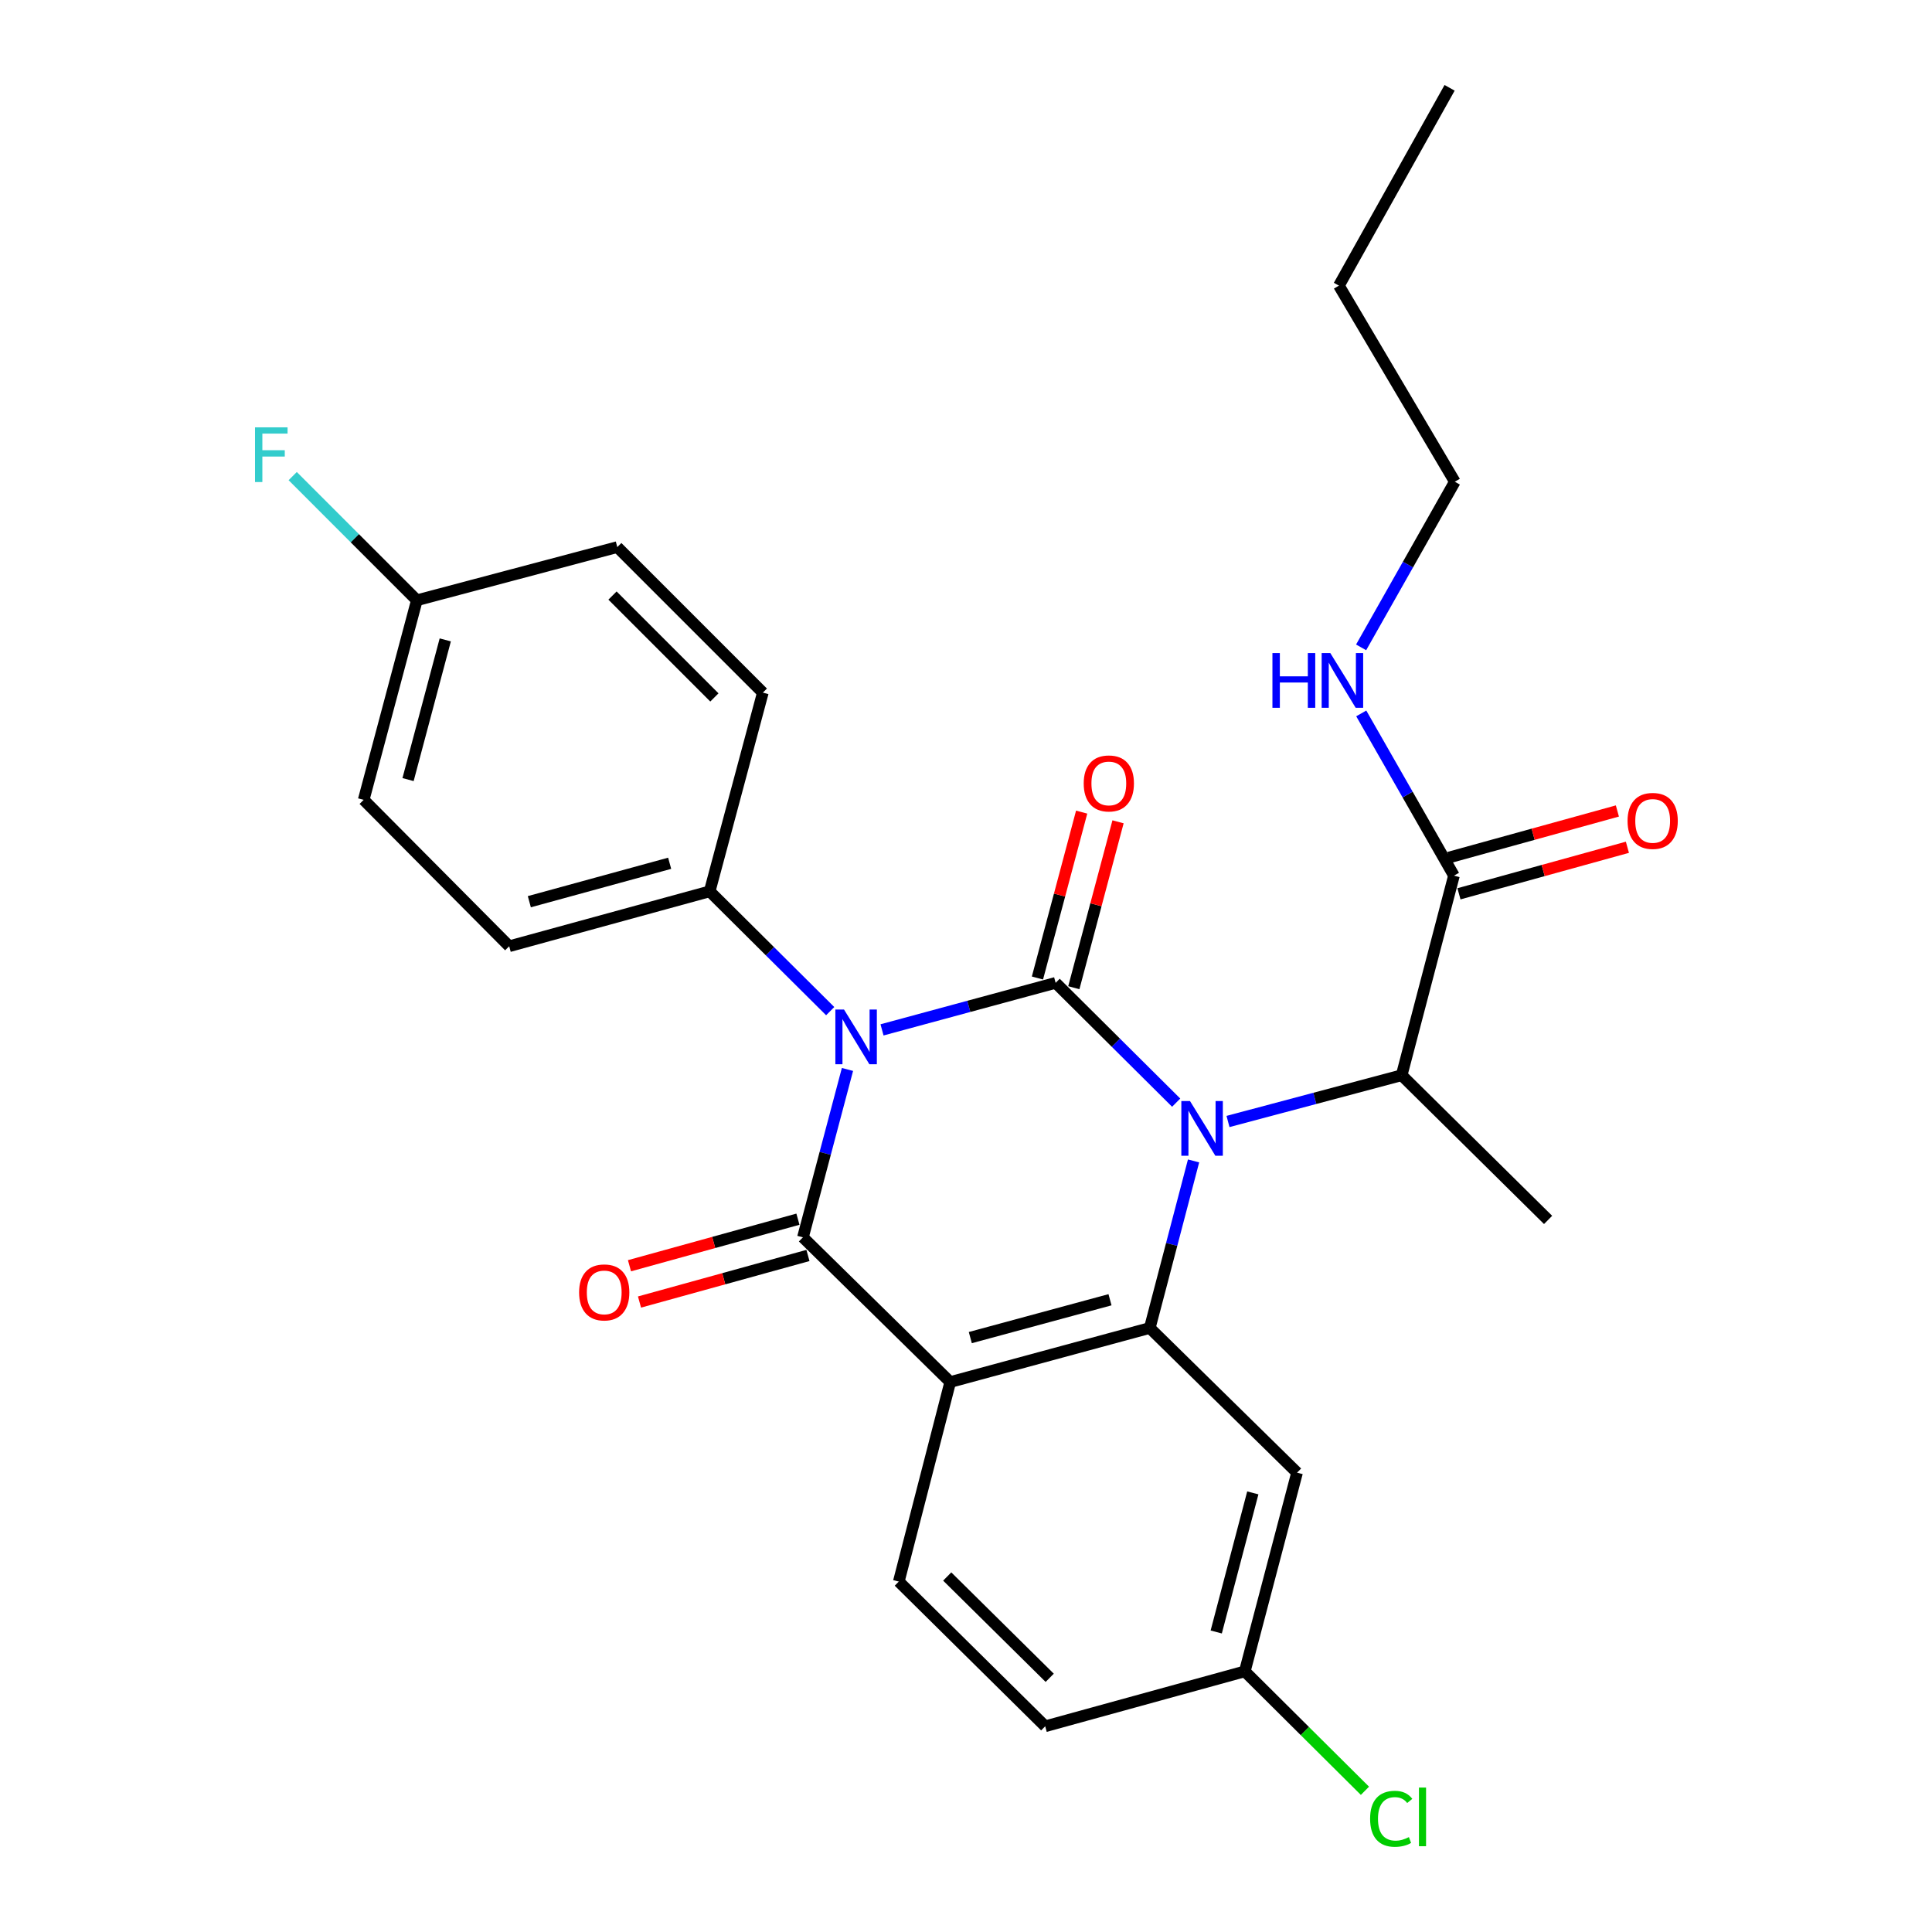 <?xml version='1.0' encoding='iso-8859-1'?>
<svg version='1.1' baseProfile='full'
              xmlns='http://www.w3.org/2000/svg'
                      xmlns:rdkit='http://www.rdkit.org/xml'
                      xmlns:xlink='http://www.w3.org/1999/xlink'
                  xml:space='preserve'
width='1000px' height='1000px' viewBox='0 0 1000 1000'>
<!-- END OF HEADER -->
<rect style='opacity:1.0;fill:#FFFFFF;stroke:none' width='1000' height='1000' x='0' y='0'> </rect>
<path class='bond-0' d='M 456.534,533.062 L 501.465,520.892' style='fill:none;fill-rule:evenodd;stroke:#0000FF;stroke-width:6px;stroke-linecap:butt;stroke-linejoin:miter;stroke-opacity:1' />
<path class='bond-0' d='M 501.465,520.892 L 546.397,508.722' style='fill:none;fill-rule:evenodd;stroke:#000000;stroke-width:6px;stroke-linecap:butt;stroke-linejoin:miter;stroke-opacity:1' />
<path class='bond-2' d='M 438.651,553.539 L 427.125,596.989' style='fill:none;fill-rule:evenodd;stroke:#0000FF;stroke-width:6px;stroke-linecap:butt;stroke-linejoin:miter;stroke-opacity:1' />
<path class='bond-2' d='M 427.125,596.989 L 415.599,640.439' style='fill:none;fill-rule:evenodd;stroke:#000000;stroke-width:6px;stroke-linecap:butt;stroke-linejoin:miter;stroke-opacity:1' />
<path class='bond-6' d='M 429.707,523.365 L 398.517,492.362' style='fill:none;fill-rule:evenodd;stroke:#0000FF;stroke-width:6px;stroke-linecap:butt;stroke-linejoin:miter;stroke-opacity:1' />
<path class='bond-6' d='M 398.517,492.362 L 367.327,461.359' style='fill:none;fill-rule:evenodd;stroke:#000000;stroke-width:6px;stroke-linecap:butt;stroke-linejoin:miter;stroke-opacity:1' />
<path class='bond-1' d='M 546.397,508.722 L 577.592,539.726' style='fill:none;fill-rule:evenodd;stroke:#000000;stroke-width:6px;stroke-linecap:butt;stroke-linejoin:miter;stroke-opacity:1' />
<path class='bond-1' d='M 577.592,539.726 L 608.787,570.729' style='fill:none;fill-rule:evenodd;stroke:#0000FF;stroke-width:6px;stroke-linecap:butt;stroke-linejoin:miter;stroke-opacity:1' />
<path class='bond-10' d='M 555.811,511.231 L 567.253,468.298' style='fill:none;fill-rule:evenodd;stroke:#000000;stroke-width:6px;stroke-linecap:butt;stroke-linejoin:miter;stroke-opacity:1' />
<path class='bond-10' d='M 567.253,468.298 L 578.695,425.364' style='fill:none;fill-rule:evenodd;stroke:#FF0000;stroke-width:6px;stroke-linecap:butt;stroke-linejoin:miter;stroke-opacity:1' />
<path class='bond-10' d='M 536.982,506.213 L 548.424,463.28' style='fill:none;fill-rule:evenodd;stroke:#000000;stroke-width:6px;stroke-linecap:butt;stroke-linejoin:miter;stroke-opacity:1' />
<path class='bond-10' d='M 548.424,463.28 L 559.866,420.346' style='fill:none;fill-rule:evenodd;stroke:#FF0000;stroke-width:6px;stroke-linecap:butt;stroke-linejoin:miter;stroke-opacity:1' />
<path class='bond-5' d='M 635.611,580.485 L 680.555,568.512' style='fill:none;fill-rule:evenodd;stroke:#0000FF;stroke-width:6px;stroke-linecap:butt;stroke-linejoin:miter;stroke-opacity:1' />
<path class='bond-5' d='M 680.555,568.512 L 725.498,556.539' style='fill:none;fill-rule:evenodd;stroke:#000000;stroke-width:6px;stroke-linecap:butt;stroke-linejoin:miter;stroke-opacity:1' />
<path class='bond-27' d='M 617.787,600.888 L 606.455,644.123' style='fill:none;fill-rule:evenodd;stroke:#0000FF;stroke-width:6px;stroke-linecap:butt;stroke-linejoin:miter;stroke-opacity:1' />
<path class='bond-27' d='M 606.455,644.123 L 595.123,687.358' style='fill:none;fill-rule:evenodd;stroke:#000000;stroke-width:6px;stroke-linecap:butt;stroke-linejoin:miter;stroke-opacity:1' />
<path class='bond-3' d='M 415.599,640.439 L 491.835,715.343' style='fill:none;fill-rule:evenodd;stroke:#000000;stroke-width:6px;stroke-linecap:butt;stroke-linejoin:miter;stroke-opacity:1' />
<path class='bond-11' d='M 413.004,631.048 L 369.41,643.097' style='fill:none;fill-rule:evenodd;stroke:#000000;stroke-width:6px;stroke-linecap:butt;stroke-linejoin:miter;stroke-opacity:1' />
<path class='bond-11' d='M 369.41,643.097 L 325.816,655.146' style='fill:none;fill-rule:evenodd;stroke:#FF0000;stroke-width:6px;stroke-linecap:butt;stroke-linejoin:miter;stroke-opacity:1' />
<path class='bond-11' d='M 418.195,649.83 L 374.601,661.879' style='fill:none;fill-rule:evenodd;stroke:#000000;stroke-width:6px;stroke-linecap:butt;stroke-linejoin:miter;stroke-opacity:1' />
<path class='bond-11' d='M 374.601,661.879 L 331.007,673.928' style='fill:none;fill-rule:evenodd;stroke:#FF0000;stroke-width:6px;stroke-linecap:butt;stroke-linejoin:miter;stroke-opacity:1' />
<path class='bond-4' d='M 491.835,715.343 L 595.123,687.358' style='fill:none;fill-rule:evenodd;stroke:#000000;stroke-width:6px;stroke-linecap:butt;stroke-linejoin:miter;stroke-opacity:1' />
<path class='bond-4' d='M 502.232,692.337 L 574.534,672.748' style='fill:none;fill-rule:evenodd;stroke:#000000;stroke-width:6px;stroke-linecap:butt;stroke-linejoin:miter;stroke-opacity:1' />
<path class='bond-9' d='M 491.835,715.343 L 465.214,818.621' style='fill:none;fill-rule:evenodd;stroke:#000000;stroke-width:6px;stroke-linecap:butt;stroke-linejoin:miter;stroke-opacity:1' />
<path class='bond-8' d='M 595.123,687.358 L 671.358,762.24' style='fill:none;fill-rule:evenodd;stroke:#000000;stroke-width:6px;stroke-linecap:butt;stroke-linejoin:miter;stroke-opacity:1' />
<path class='bond-7' d='M 725.498,556.539 L 752.563,453.24' style='fill:none;fill-rule:evenodd;stroke:#000000;stroke-width:6px;stroke-linecap:butt;stroke-linejoin:miter;stroke-opacity:1' />
<path class='bond-23' d='M 725.498,556.539 L 801.289,631.432' style='fill:none;fill-rule:evenodd;stroke:#000000;stroke-width:6px;stroke-linecap:butt;stroke-linejoin:miter;stroke-opacity:1' />
<path class='bond-13' d='M 367.327,461.359 L 263.562,489.777' style='fill:none;fill-rule:evenodd;stroke:#000000;stroke-width:6px;stroke-linecap:butt;stroke-linejoin:miter;stroke-opacity:1' />
<path class='bond-13' d='M 346.615,446.828 L 273.98,466.72' style='fill:none;fill-rule:evenodd;stroke:#000000;stroke-width:6px;stroke-linecap:butt;stroke-linejoin:miter;stroke-opacity:1' />
<path class='bond-14' d='M 367.327,461.359 L 394.846,358.514' style='fill:none;fill-rule:evenodd;stroke:#000000;stroke-width:6px;stroke-linecap:butt;stroke-linejoin:miter;stroke-opacity:1' />
<path class='bond-12' d='M 755.157,462.631 L 798.751,450.587' style='fill:none;fill-rule:evenodd;stroke:#000000;stroke-width:6px;stroke-linecap:butt;stroke-linejoin:miter;stroke-opacity:1' />
<path class='bond-12' d='M 798.751,450.587 L 842.345,438.542' style='fill:none;fill-rule:evenodd;stroke:#FF0000;stroke-width:6px;stroke-linecap:butt;stroke-linejoin:miter;stroke-opacity:1' />
<path class='bond-12' d='M 749.968,443.849 L 793.562,431.804' style='fill:none;fill-rule:evenodd;stroke:#000000;stroke-width:6px;stroke-linecap:butt;stroke-linejoin:miter;stroke-opacity:1' />
<path class='bond-12' d='M 793.562,431.804 L 837.156,419.76' style='fill:none;fill-rule:evenodd;stroke:#FF0000;stroke-width:6px;stroke-linecap:butt;stroke-linejoin:miter;stroke-opacity:1' />
<path class='bond-15' d='M 752.563,453.24 L 728.572,411.251' style='fill:none;fill-rule:evenodd;stroke:#000000;stroke-width:6px;stroke-linecap:butt;stroke-linejoin:miter;stroke-opacity:1' />
<path class='bond-15' d='M 728.572,411.251 L 704.581,369.262' style='fill:none;fill-rule:evenodd;stroke:#0000FF;stroke-width:6px;stroke-linecap:butt;stroke-linejoin:miter;stroke-opacity:1' />
<path class='bond-16' d='M 671.358,762.24 L 644.305,865.096' style='fill:none;fill-rule:evenodd;stroke:#000000;stroke-width:6px;stroke-linecap:butt;stroke-linejoin:miter;stroke-opacity:1' />
<path class='bond-16' d='M 648.455,772.712 L 629.517,844.711' style='fill:none;fill-rule:evenodd;stroke:#000000;stroke-width:6px;stroke-linecap:butt;stroke-linejoin:miter;stroke-opacity:1' />
<path class='bond-17' d='M 465.214,818.621 L 540.994,893.524' style='fill:none;fill-rule:evenodd;stroke:#000000;stroke-width:6px;stroke-linecap:butt;stroke-linejoin:miter;stroke-opacity:1' />
<path class='bond-17' d='M 490.28,815.997 L 543.326,868.43' style='fill:none;fill-rule:evenodd;stroke:#000000;stroke-width:6px;stroke-linecap:butt;stroke-linejoin:miter;stroke-opacity:1' />
<path class='bond-19' d='M 263.562,489.777 L 188.247,413.996' style='fill:none;fill-rule:evenodd;stroke:#000000;stroke-width:6px;stroke-linecap:butt;stroke-linejoin:miter;stroke-opacity:1' />
<path class='bond-20' d='M 394.846,358.514 L 319.51,283.178' style='fill:none;fill-rule:evenodd;stroke:#000000;stroke-width:6px;stroke-linecap:butt;stroke-linejoin:miter;stroke-opacity:1' />
<path class='bond-20' d='M 369.767,360.993 L 317.031,308.257' style='fill:none;fill-rule:evenodd;stroke:#000000;stroke-width:6px;stroke-linecap:butt;stroke-linejoin:miter;stroke-opacity:1' />
<path class='bond-24' d='M 704.512,335.078 L 728.765,292.213' style='fill:none;fill-rule:evenodd;stroke:#0000FF;stroke-width:6px;stroke-linecap:butt;stroke-linejoin:miter;stroke-opacity:1' />
<path class='bond-24' d='M 728.765,292.213 L 753.017,249.347' style='fill:none;fill-rule:evenodd;stroke:#000000;stroke-width:6px;stroke-linecap:butt;stroke-linejoin:miter;stroke-opacity:1' />
<path class='bond-21' d='M 644.305,865.096 L 675.399,896.004' style='fill:none;fill-rule:evenodd;stroke:#000000;stroke-width:6px;stroke-linecap:butt;stroke-linejoin:miter;stroke-opacity:1' />
<path class='bond-21' d='M 675.399,896.004 L 706.494,926.912' style='fill:none;fill-rule:evenodd;stroke:#00CC00;stroke-width:6px;stroke-linecap:butt;stroke-linejoin:miter;stroke-opacity:1' />
<path class='bond-29' d='M 644.305,865.096 L 540.994,893.524' style='fill:none;fill-rule:evenodd;stroke:#000000;stroke-width:6px;stroke-linecap:butt;stroke-linejoin:miter;stroke-opacity:1' />
<path class='bond-18' d='M 215.766,310.697 L 319.51,283.178' style='fill:none;fill-rule:evenodd;stroke:#000000;stroke-width:6px;stroke-linecap:butt;stroke-linejoin:miter;stroke-opacity:1' />
<path class='bond-22' d='M 215.766,310.697 L 183.635,278.565' style='fill:none;fill-rule:evenodd;stroke:#000000;stroke-width:6px;stroke-linecap:butt;stroke-linejoin:miter;stroke-opacity:1' />
<path class='bond-22' d='M 183.635,278.565 L 151.503,246.433' style='fill:none;fill-rule:evenodd;stroke:#33CCCC;stroke-width:6px;stroke-linecap:butt;stroke-linejoin:miter;stroke-opacity:1' />
<path class='bond-28' d='M 215.766,310.697 L 188.247,413.996' style='fill:none;fill-rule:evenodd;stroke:#000000;stroke-width:6px;stroke-linecap:butt;stroke-linejoin:miter;stroke-opacity:1' />
<path class='bond-28' d='M 230.468,331.208 L 211.205,403.518' style='fill:none;fill-rule:evenodd;stroke:#000000;stroke-width:6px;stroke-linecap:butt;stroke-linejoin:miter;stroke-opacity:1' />
<path class='bond-25' d='M 753.017,249.347 L 693.021,147.845' style='fill:none;fill-rule:evenodd;stroke:#000000;stroke-width:6px;stroke-linecap:butt;stroke-linejoin:miter;stroke-opacity:1' />
<path class='bond-26' d='M 693.021,147.845 L 750.311,45.455' style='fill:none;fill-rule:evenodd;stroke:#000000;stroke-width:6px;stroke-linecap:butt;stroke-linejoin:miter;stroke-opacity:1' />
<path  class='atom-0' d='M 436.859 522.536
L 446.139 537.536
Q 447.059 539.016, 448.539 541.696
Q 450.019 544.376, 450.099 544.536
L 450.099 522.536
L 453.859 522.536
L 453.859 550.856
L 449.979 550.856
L 440.019 534.456
Q 438.859 532.536, 437.619 530.336
Q 436.419 528.136, 436.059 527.456
L 436.059 550.856
L 432.379 550.856
L 432.379 522.536
L 436.859 522.536
' fill='#0000FF'/>
<path  class='atom-2' d='M 615.939 569.899
L 625.219 584.899
Q 626.139 586.379, 627.619 589.059
Q 629.099 591.739, 629.179 591.899
L 629.179 569.899
L 632.939 569.899
L 632.939 598.219
L 629.059 598.219
L 619.099 581.819
Q 617.939 579.899, 616.699 577.699
Q 615.499 575.499, 615.139 574.819
L 615.139 598.219
L 611.459 598.219
L 611.459 569.899
L 615.939 569.899
' fill='#0000FF'/>
<path  class='atom-11' d='M 560.926 405.502
Q 560.926 398.702, 564.286 394.902
Q 567.646 391.102, 573.926 391.102
Q 580.206 391.102, 583.566 394.902
Q 586.926 398.702, 586.926 405.502
Q 586.926 412.382, 583.526 416.302
Q 580.126 420.182, 573.926 420.182
Q 567.686 420.182, 564.286 416.302
Q 560.926 412.422, 560.926 405.502
M 573.926 416.982
Q 578.246 416.982, 580.566 414.102
Q 582.926 411.182, 582.926 405.502
Q 582.926 399.942, 580.566 397.142
Q 578.246 394.302, 573.926 394.302
Q 569.606 394.302, 567.246 397.102
Q 564.926 399.902, 564.926 405.502
Q 564.926 411.222, 567.246 414.102
Q 569.606 416.982, 573.926 416.982
' fill='#FF0000'/>
<path  class='atom-12' d='M 299.744 668.948
Q 299.744 662.148, 303.104 658.348
Q 306.464 654.548, 312.744 654.548
Q 319.024 654.548, 322.384 658.348
Q 325.744 662.148, 325.744 668.948
Q 325.744 675.828, 322.344 679.748
Q 318.944 683.628, 312.744 683.628
Q 306.504 683.628, 303.104 679.748
Q 299.744 675.868, 299.744 668.948
M 312.744 680.428
Q 317.064 680.428, 319.384 677.548
Q 321.744 674.628, 321.744 668.948
Q 321.744 663.388, 319.384 660.588
Q 317.064 657.748, 312.744 657.748
Q 308.424 657.748, 306.064 660.548
Q 303.744 663.348, 303.744 668.948
Q 303.744 674.668, 306.064 677.548
Q 308.424 680.428, 312.744 680.428
' fill='#FF0000'/>
<path  class='atom-13' d='M 842.418 424.902
Q 842.418 418.102, 845.778 414.302
Q 849.138 410.502, 855.418 410.502
Q 861.698 410.502, 865.058 414.302
Q 868.418 418.102, 868.418 424.902
Q 868.418 431.782, 865.018 435.702
Q 861.618 439.582, 855.418 439.582
Q 849.178 439.582, 845.778 435.702
Q 842.418 431.822, 842.418 424.902
M 855.418 436.382
Q 859.738 436.382, 862.058 433.502
Q 864.418 430.582, 864.418 424.902
Q 864.418 419.342, 862.058 416.542
Q 859.738 413.702, 855.418 413.702
Q 851.098 413.702, 848.738 416.502
Q 846.418 419.302, 846.418 424.902
Q 846.418 430.622, 848.738 433.502
Q 851.098 436.382, 855.418 436.382
' fill='#FF0000'/>
<path  class='atom-16' d='M 658.609 338.032
L 662.449 338.032
L 662.449 350.072
L 676.929 350.072
L 676.929 338.032
L 680.769 338.032
L 680.769 366.352
L 676.929 366.352
L 676.929 353.272
L 662.449 353.272
L 662.449 366.352
L 658.609 366.352
L 658.609 338.032
' fill='#0000FF'/>
<path  class='atom-16' d='M 688.569 338.032
L 697.849 353.032
Q 698.769 354.512, 700.249 357.192
Q 701.729 359.872, 701.809 360.032
L 701.809 338.032
L 705.569 338.032
L 705.569 366.352
L 701.689 366.352
L 691.729 349.952
Q 690.569 348.032, 689.329 345.832
Q 688.129 343.632, 687.769 342.952
L 687.769 366.352
L 684.089 366.352
L 684.089 338.032
L 688.569 338.032
' fill='#0000FF'/>
<path  class='atom-22' d='M 709.165 941.402
Q 709.165 934.362, 712.445 930.682
Q 715.765 926.962, 722.045 926.962
Q 727.885 926.962, 731.005 931.082
L 728.365 933.242
Q 726.085 930.242, 722.045 930.242
Q 717.765 930.242, 715.485 933.122
Q 713.245 935.962, 713.245 941.402
Q 713.245 947.002, 715.565 949.882
Q 717.925 952.762, 722.485 952.762
Q 725.605 952.762, 729.245 950.882
L 730.365 953.882
Q 728.885 954.842, 726.645 955.402
Q 724.405 955.962, 721.925 955.962
Q 715.765 955.962, 712.445 952.202
Q 709.165 948.442, 709.165 941.402
' fill='#00CC00'/>
<path  class='atom-22' d='M 734.445 925.242
L 738.125 925.242
L 738.125 955.602
L 734.445 955.602
L 734.445 925.242
' fill='#00CC00'/>
<path  class='atom-23' d='M 131.999 221.19
L 148.839 221.19
L 148.839 224.43
L 135.799 224.43
L 135.799 233.03
L 147.399 233.03
L 147.399 236.31
L 135.799 236.31
L 135.799 249.51
L 131.999 249.51
L 131.999 221.19
' fill='#33CCCC'/>
</svg>
